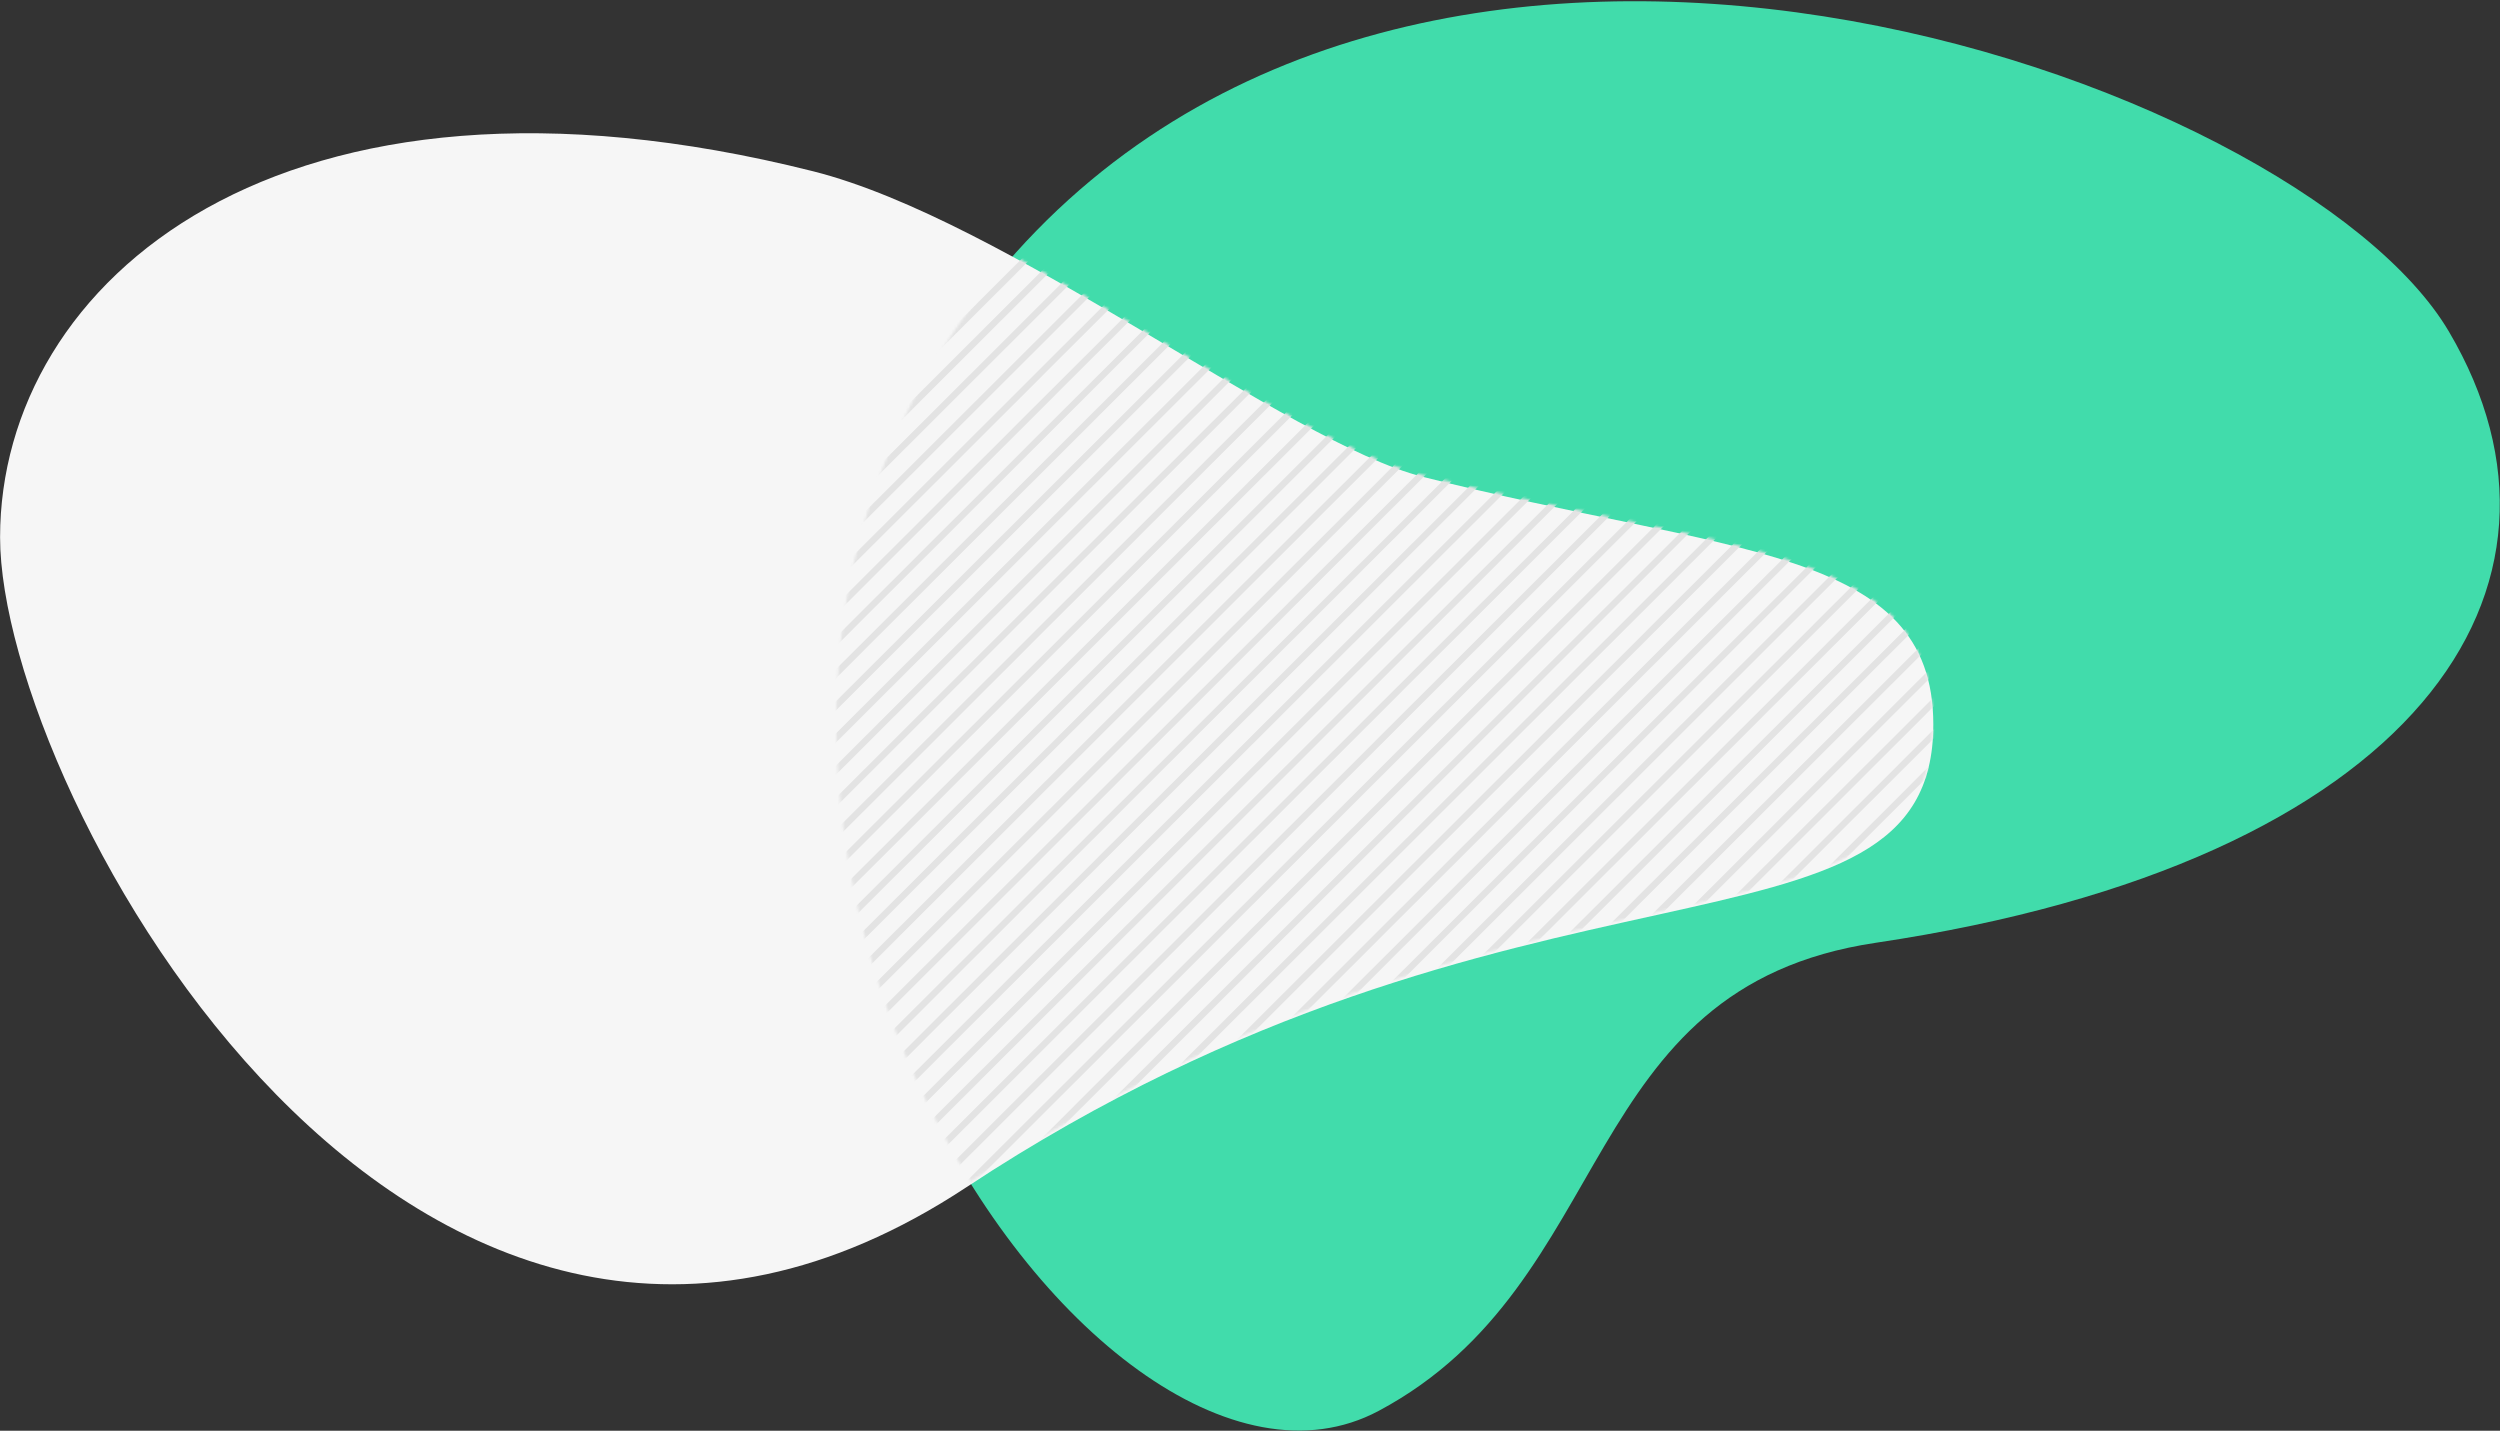 <?xml version="1.0" encoding="UTF-8"?> <svg xmlns="http://www.w3.org/2000/svg" xmlns:xlink="http://www.w3.org/1999/xlink" width="989px" height="566px" viewBox="0 0 989 566"><rect x="0" y="0" width="989" height="566" fill="#333333" stroke="none"/><!-- Generator: Sketch 51.3 (57544) - http://www.bohemiancoding.com/sketch --><title>artwork-green-1</title><desc>Created with Sketch.</desc><defs><path d="M69.989,0.505 C131.278,33.647 195.433,78.138 231.997,87.373 C353.207,117.987 433.713,115.048 433.713,185.151 C433.713,285.802 270.656,224.162 53.134,366.865 C-6.78,271.048 -31.564,122.991 62.971,8.685 C65.273,5.902 67.613,3.175 69.989,0.505 Z" id="path-1"></path></defs><g id="artwork-green-1" stroke="none" stroke-width="1" fill="none" fill-rule="evenodd"><g id="Group-3" transform="translate(691, 212.5) rotate(-360) translate(-691, -212.5) translate(0, -141)"><path d="M393.836,250.28 C560.671,48.167 909.097,170.916 968.783,272.161 C1028.469,373.406 956.182,482.039 742.027,513.969 C622.908,531.73 640.715,648.283 545.411,699.14 C431.719,759.81 227.002,452.393 393.836,250.28 Z" id="Oval-16-Copy" fill="#41DCAB" fill-rule="nonzero"></path><g id="Group" transform="translate(65, 0)"></g><path d="M382.427,610.591 C600.887,466.426 764.822,528.666 764.822,427.606 C764.822,357.369 684.229,360.313 562.887,329.641 C509.636,316.18 397.927,227.962 321.642,208.75 C110.796,155.653 0.032,252.511 0.032,353.571 C0.032,454.63 163.967,754.756 382.427,610.591 Z" id="Oval-16" fill="#F6F6F6" fill-rule="nonzero"></path><g id="Group-2" transform="translate(330.854, 241.513)"><mask id="mask-2" fill="white"><use xlink:href="#path-1"></use></mask><g id="Combined-Shape" fill-rule="nonzero"></g><path d="M157.489,-145.731 L159.288,-143.934 L-416.254,430.841 L-418.053,429.043 L157.489,-145.731 Z M170.215,-145.731 L172.015,-143.934 L-403.527,430.841 L-405.327,429.043 L170.215,-145.731 Z M182.941,-145.731 L184.741,-143.934 L-390.801,430.841 L-392.601,429.043 L182.941,-145.731 Z M195.668,-145.731 L197.467,-143.934 L-378.075,430.841 L-379.874,429.043 L195.668,-145.731 Z M208.394,-145.731 L210.194,-143.934 L-365.348,430.841 L-367.148,429.043 L208.394,-145.731 Z M221.12,-145.731 L222.92,-143.934 L-352.622,430.841 L-354.422,429.043 L221.12,-145.731 Z M233.847,-145.731 L235.646,-143.934 L-339.895,430.841 L-341.695,429.043 L233.847,-145.731 Z M246.573,-145.731 L248.373,-143.934 L-327.169,430.841 L-328.969,429.043 L246.573,-145.731 Z M259.299,-145.731 L261.099,-143.934 L-314.443,430.841 L-316.243,429.043 L259.299,-145.731 Z M272.026,-145.731 L273.825,-143.934 L-301.716,430.841 L-303.516,429.043 L272.026,-145.731 Z M284.752,-145.731 L286.552,-143.934 L-288.99,430.841 L-290.79,429.043 L284.752,-145.731 Z M297.478,-145.731 L299.278,-143.934 L-276.264,430.841 L-278.064,429.043 L297.478,-145.731 Z M310.205,-145.731 L312.005,-143.934 L-263.537,430.841 L-265.337,429.043 L310.205,-145.731 Z M322.931,-145.731 L324.731,-143.934 L-250.811,430.841 L-252.611,429.043 L322.931,-145.731 Z M335.657,-145.731 L337.457,-143.934 L-238.085,430.841 L-239.884,429.043 L335.657,-145.731 Z M348.384,-145.731 L350.184,-143.934 L-225.358,430.841 L-227.158,429.043 L348.384,-145.731 Z M361.11,-145.731 L362.91,-143.934 L-212.632,430.841 L-214.432,429.043 L361.11,-145.731 Z M373.836,-145.731 L375.636,-143.934 L-199.906,430.841 L-201.705,429.043 L373.836,-145.731 Z M386.563,-145.731 L388.363,-143.934 L-187.179,430.841 L-188.979,429.043 L386.563,-145.731 Z M399.289,-145.731 L401.089,-143.934 L-174.453,430.841 L-176.253,429.043 L399.289,-145.731 Z M412.016,-145.731 L413.815,-143.934 L-161.727,430.841 L-163.526,429.043 L412.016,-145.731 Z M424.742,-145.731 L426.542,-143.934 L-149,430.841 L-150.8,429.043 L424.742,-145.731 Z M437.468,-145.731 L439.268,-143.934 L-136.274,430.841 L-138.074,429.043 L437.468,-145.731 Z M450.195,-145.731 L451.994,-143.934 L-123.548,430.841 L-125.347,429.043 L450.195,-145.731 Z M462.921,-145.731 L464.721,-143.934 L-110.821,430.841 L-112.621,429.043 L462.921,-145.731 Z M475.647,-145.731 L477.447,-143.934 L-98.095,430.841 L-99.895,429.043 L475.647,-145.731 Z M488.374,-145.731 L490.173,-143.934 L-85.369,430.841 L-87.168,429.043 L488.374,-145.731 Z M501.1,-145.731 L502.9,-143.934 L-72.642,430.841 L-74.442,429.043 L501.1,-145.731 Z M513.826,-145.731 L515.626,-143.934 L-59.916,430.841 L-61.716,429.043 L513.826,-145.731 Z M526.553,-145.731 L528.352,-143.934 L-47.189,430.841 L-48.989,429.043 L526.553,-145.731 Z M539.279,-145.731 L541.079,-143.934 L-34.463,430.841 L-36.263,429.043 L539.279,-145.731 Z M552.005,-145.731 L553.805,-143.934 L-21.737,430.841 L-23.537,429.043 L552.005,-145.731 Z M564.732,-145.731 L566.531,-143.934 L-9.01,430.841 L-10.81,429.043 L564.732,-145.731 Z M577.458,-145.731 L579.258,-143.934 L3.716,430.841 L1.916,429.043 L577.458,-145.731 Z M590.184,-145.731 L591.984,-143.934 L16.442,430.841 L14.642,429.043 L590.184,-145.731 Z M602.911,-145.731 L604.711,-143.934 L29.169,430.841 L27.369,429.043 L602.911,-145.731 Z M615.637,-145.731 L617.437,-143.934 L41.895,430.841 L40.095,429.043 L615.637,-145.731 Z M628.363,-145.731 L630.163,-143.934 L54.621,430.841 L52.822,429.043 L628.363,-145.731 Z M641.09,-145.731 L642.89,-143.934 L67.348,430.841 L65.548,429.043 L641.09,-145.731 Z M653.816,-145.731 L655.616,-143.934 L80.074,430.841 L78.274,429.043 L653.816,-145.731 Z M666.542,-145.731 L668.342,-143.934 L92.8,430.841 L91.001,429.043 L666.542,-145.731 Z M679.269,-145.731 L681.069,-143.934 L105.527,430.841 L103.727,429.043 L679.269,-145.731 Z M691.995,-145.731 L693.795,-143.934 L118.253,430.841 L116.453,429.043 L691.995,-145.731 Z M704.722,-145.731 L706.521,-143.934 L130.979,430.841 L129.18,429.043 L704.722,-145.731 Z M717.448,-145.731 L719.248,-143.934 L143.706,430.841 L141.906,429.043 L717.448,-145.731 Z M730.174,-145.731 L731.974,-143.934 L156.432,430.841 L154.632,429.043 L730.174,-145.731 Z M742.901,-145.731 L744.7,-143.934 L169.158,430.841 L167.359,429.043 L742.901,-145.731 Z M755.627,-145.731 L757.427,-143.934 L181.885,430.841 L180.085,429.043 L755.627,-145.731 Z M768.353,-145.731 L770.153,-143.934 L194.611,430.841 L192.811,429.043 L768.353,-145.731 Z M781.08,-145.731 L782.879,-143.934 L207.337,430.841 L205.538,429.043 L781.08,-145.731 Z M793.806,-145.731 L795.606,-143.934 L220.064,430.841 L218.264,429.043 L793.806,-145.731 Z M806.532,-145.731 L808.332,-143.934 L232.79,430.841 L230.99,429.043 L806.532,-145.731 Z M819.259,-145.731 L821.058,-143.934 L245.517,430.841 L243.717,429.043 L819.259,-145.731 Z M831.985,-145.731 L833.785,-143.934 L258.243,430.841 L256.443,429.043 L831.985,-145.731 Z M844.711,-145.731 L846.511,-143.934 L270.969,430.841 L269.169,429.043 L844.711,-145.731 Z M857.438,-145.731 L859.238,-143.934 L283.696,430.841 L281.896,429.043 L857.438,-145.731 Z M870.164,-145.731 L871.964,-143.934 L296.422,430.841 L294.622,429.043 L870.164,-145.731 Z M882.89,-145.731 L884.69,-143.934 L309.148,430.841 L307.349,429.043 L882.89,-145.731 Z M895.617,-145.731 L897.417,-143.934 L321.875,430.841 L320.075,429.043 L895.617,-145.731 Z" id="Combined-Shape" fill="#E3E3E3" fill-rule="nonzero" mask="url(#mask-2)"></path></g></g></g></svg>